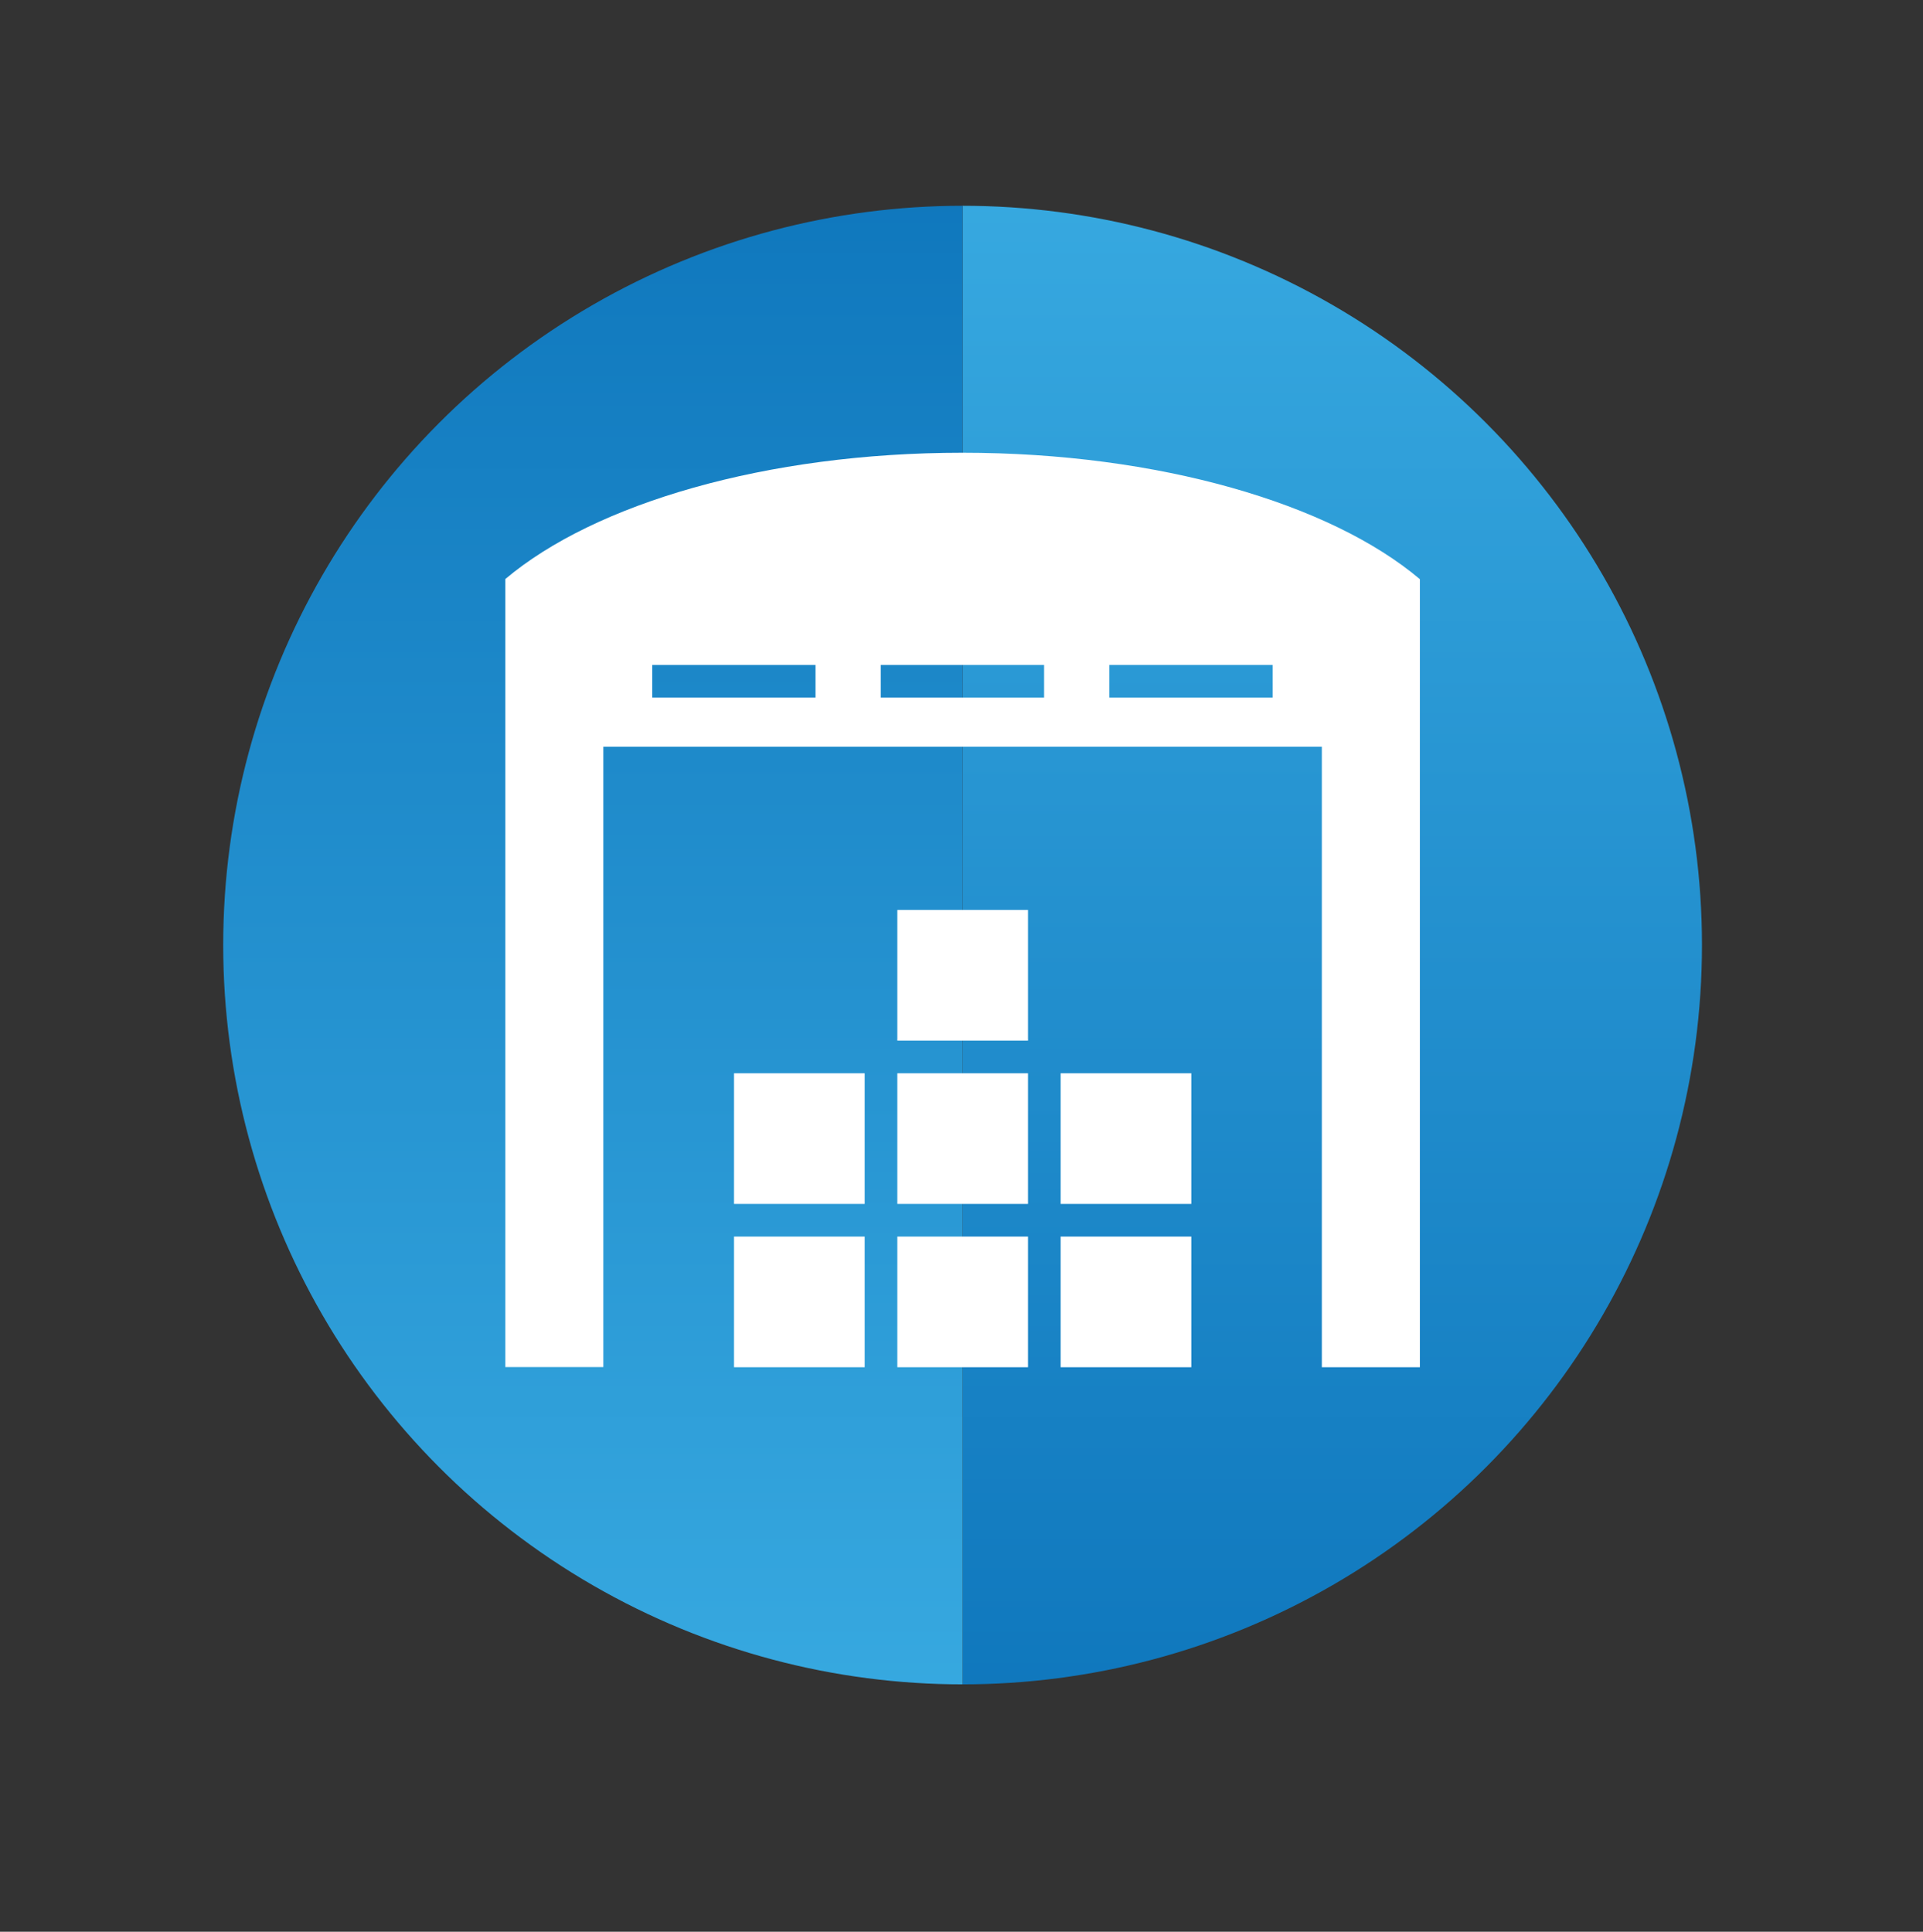 <?xml version="1.0" encoding="UTF-8"?>
<svg id="Layer_1" data-name="Layer 1" xmlns="http://www.w3.org/2000/svg" xmlns:xlink="http://www.w3.org/1999/xlink" viewBox="0 0 132.59 133.21">
  <rect x="0" y="0" width="132.59" height="133.21" fill="#333333" stroke="none"/>
  <defs>
    <style>
      .cls-1 {
        fill: url(#linear-gradient-2);
      }

      .cls-2 {
        fill: #fff;
      }

      .cls-3 {
        clip-path: url(#clippath-1);
      }

      .cls-4 {
        fill: none;
      }

      .cls-5 {
        fill: url(#linear-gradient);
      }
    </style>
    <clipPath id="clippath-1">
      <circle class="cls-4" cx="66.37" cy="65.17" r="50.98"/>
    </clipPath>
    <linearGradient id="linear-gradient" x1="91.86" y1="10.12" x2="91.86" y2="119.93" gradientUnits="userSpaceOnUse">
      <stop offset="0" stop-color="#38aae1"/>
      <stop offset="1" stop-color="#0e76bc"/>
    </linearGradient>
    <linearGradient id="linear-gradient-2" x1="-1953.83" y1="-1705.08" x2="-1953.83" y2="-1595.26" gradientTransform="translate(1994.71 1715.2)" xlink:href="#linear-gradient"/>
  </defs>
  <g class="cls-3">
    <rect class="cls-5" x="66.37" y="10.12" width="50.98" height="109.82"/>
    <rect class="cls-1" x="15.39" y="10.12" width="50.98" height="109.82" transform="translate(81.76 130.05) rotate(180)"/>
  </g>
  <path class="cls-2" d="M61.87,85.27h9.01v9.01h-9.01v-9.01Zm0-2.25h9.01v-9.01h-9.01v9.01Zm0-11.26h9.01v-9.01h-9.01v9.01Zm-11.26,11.26h9.01v-9.01h-9.01v9.01Zm22.52,0h9.01v-9.01h-9.01v9.01Zm0,11.26h9.01v-9.01h-9.01v9.01Zm-22.52,0h9.01v-9.01h-9.01v9.01Zm47.29-54.34v54.34h-6.76V51.49H41.6v42.78h-6.76V39.93c6.15-5.19,17.96-8.71,31.52-8.71s25.38,3.52,31.53,8.71m-41.66,5.92h-11.26v2.25h11.26v-2.25Zm15.76,0h-11.26v2.25h11.26v-2.25Zm15.76,0h-11.26v2.25h11.26v-2.25Z"/>
</svg>